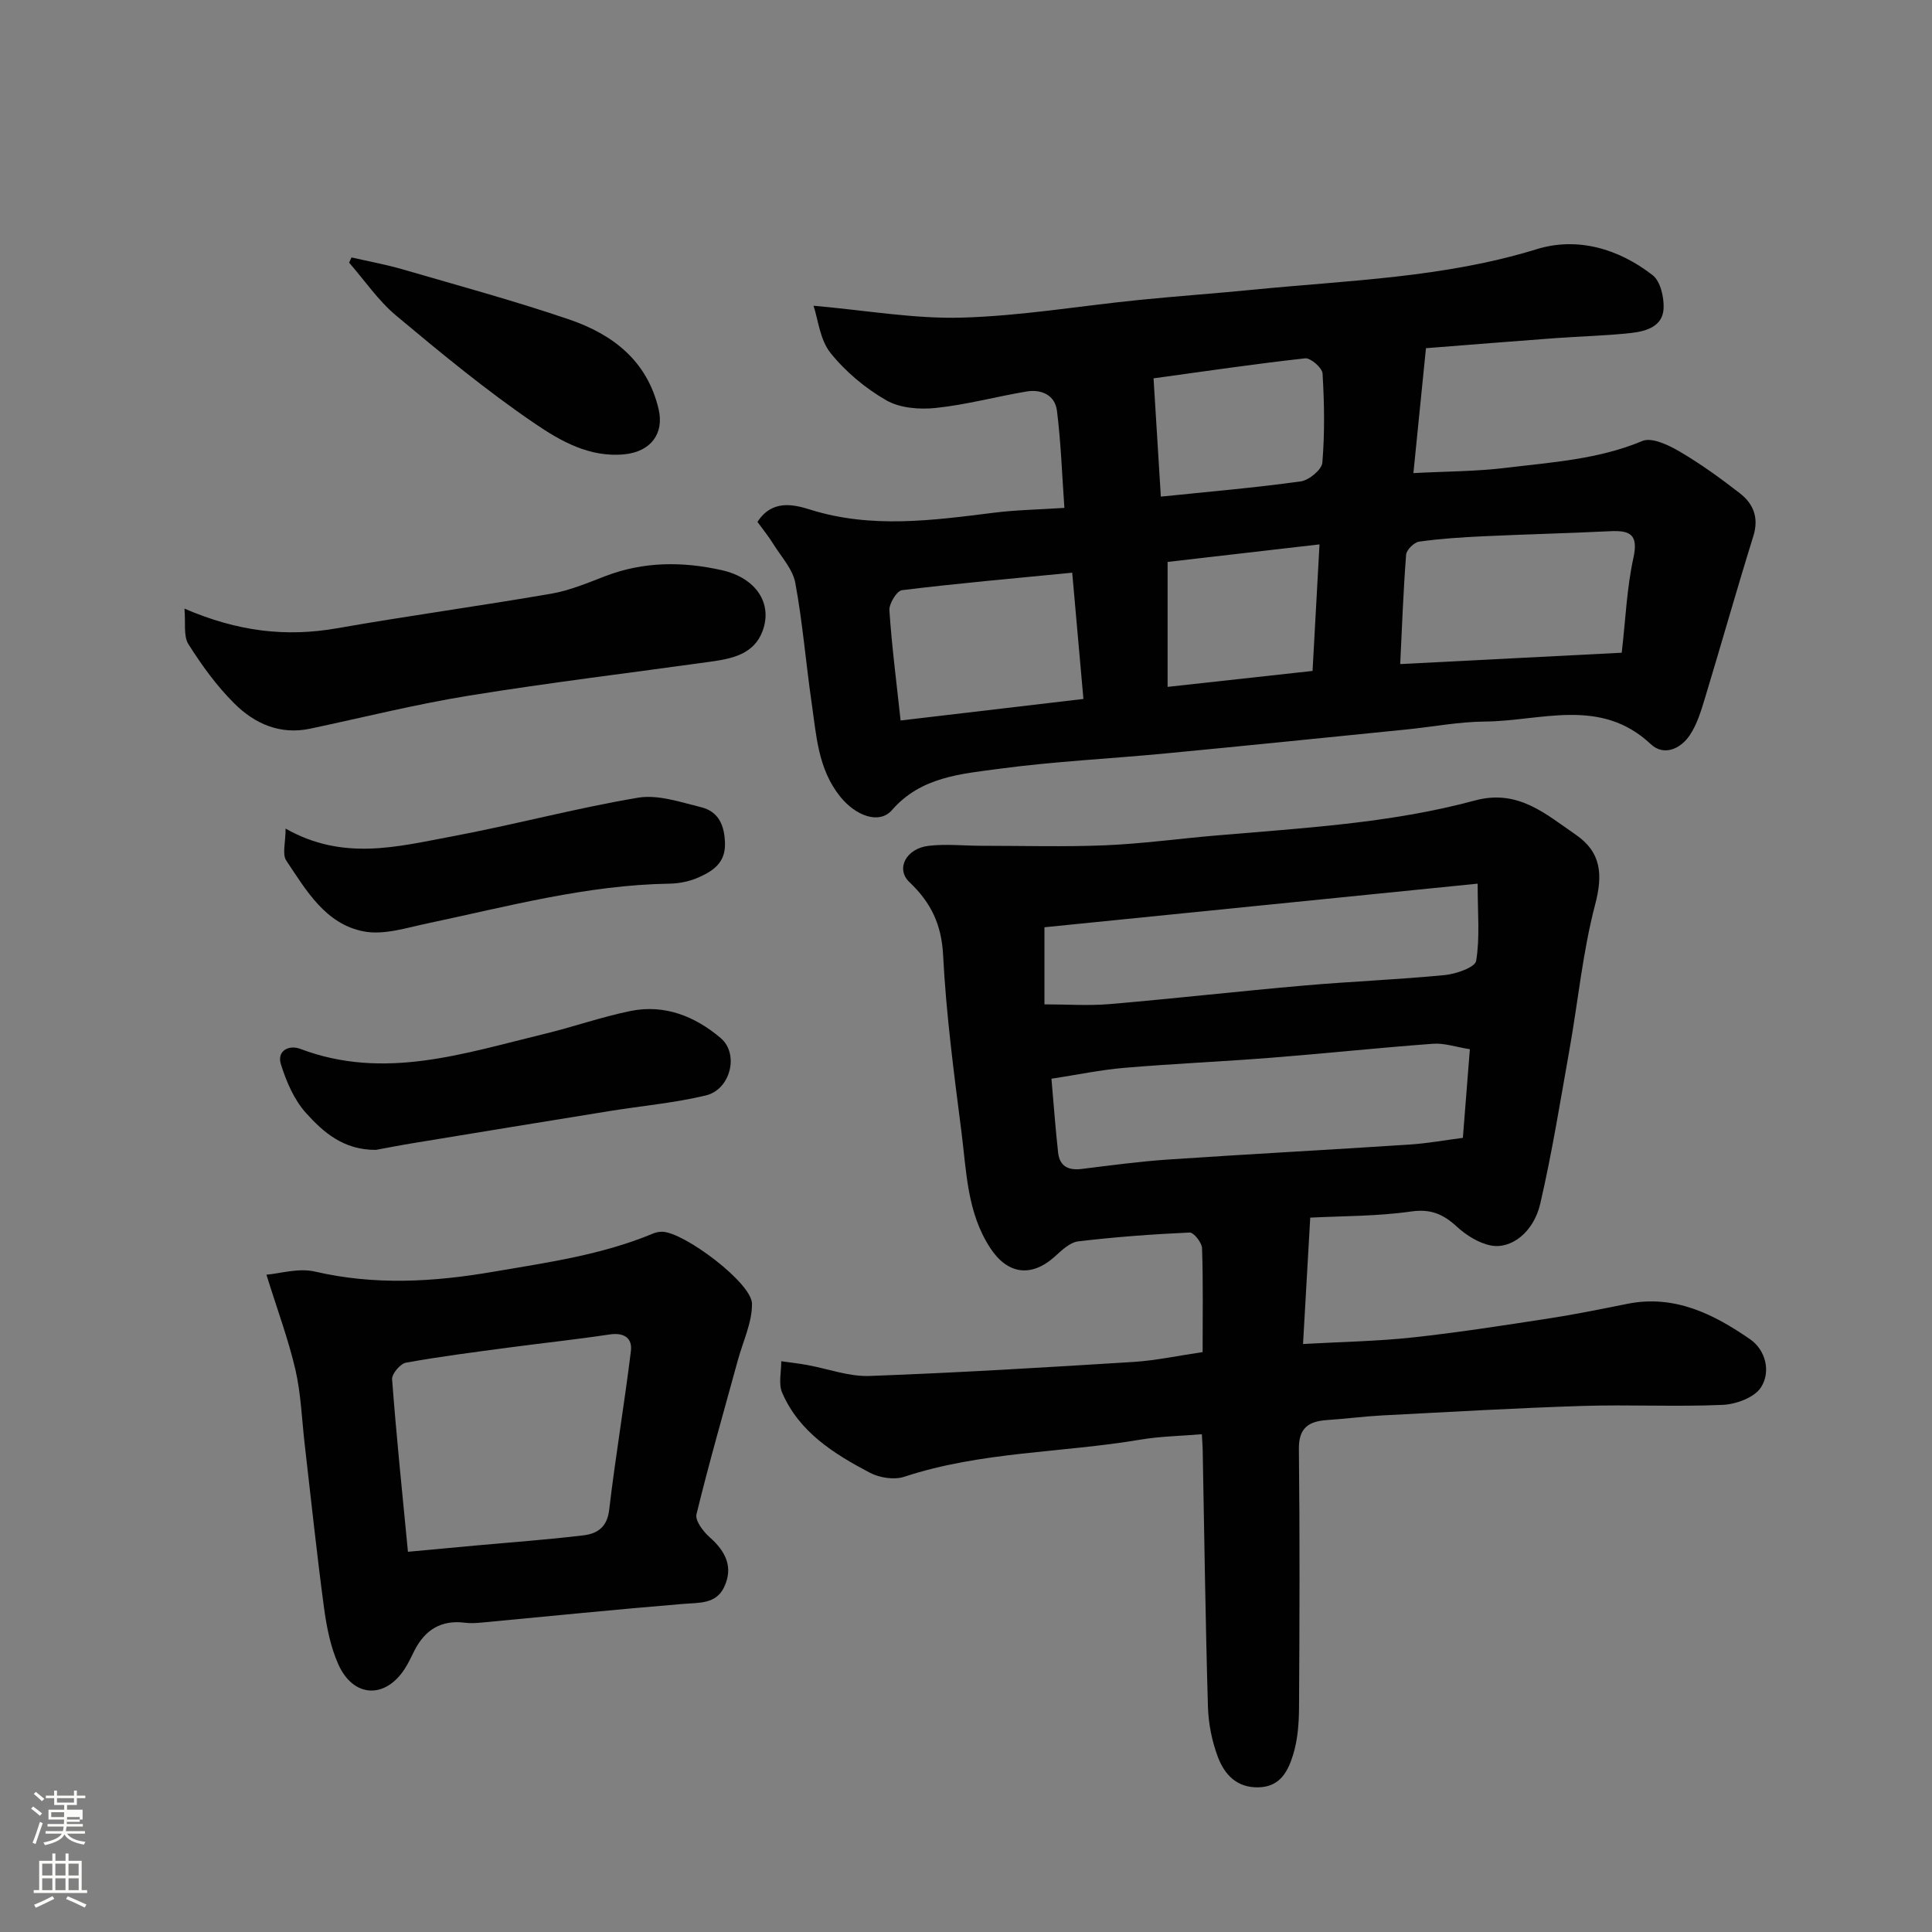 <svg enable-background="new 0 0 400 400" viewBox="0 0 400 400" xmlns="http://www.w3.org/2000/svg"><rect x="0" y="0" width="400" height="400" fill="#808080" stroke="none"/><path d="m6.44 374.46.42-.45c.65.47 1.27.95 1.85 1.44l-.45.49c-.65-.56-1.25-1.06-1.82-1.48m.93 7.33-.63-.26c.55-1.36 1.05-2.8 1.52-4.33.19.1.38.19.59.27-.46 1.29-.95 2.73-1.48 4.32m-.38-10.38.44-.42c.43.34 1.01.82 1.74 1.44l-.49.49c-.53-.51-1.09-1.01-1.69-1.51m2.5.35h1.72v-1.04h.59v1.04h3.52v-1.04h.59v1.04h1.75v.53h-1.75v1.42h-2.03v.97h3.22v2.03h-3.24c0 .35-.01.66-.03.93h3.32v.53h-3.37c-.03.27-.08.58-.15.94h3.96v.53h-3.71c.67.92 1.93 1.48 3.79 1.68-.13.24-.23.44-.29.59-2.13-.38-3.48-1.08-4.04-2.12-.43.97-1.77 1.72-4.03 2.23-.09-.19-.2-.37-.33-.55 2.1-.42 3.37-1.03 3.81-1.83h-3.36v-.53h3.58c.08-.29.13-.61.16-.94h-3.33v-.53h3.39c.02-.27.04-.58.04-.93h-3.23v-2.03h3.25v-.97h-2.07v-1.42h-1.73zm1.12 3.44v1h2.65c.01-.3.02-.44.01-.4v-.25-.35zm1.19-2h3.52v-.91h-3.52zm4.71 3h-2.63v.59c0 .15-.01.28-.01.4h2.64v-1.99z" fill="#fbfcfa"/><path d="m13.56 383.74h.63v1.52h2.72v6.07h1.13v.6h-11.06v-.6h1.13v-6.07h2.73v-1.52h.63v1.52h2.1v-1.52zm-2.69 8.83.38.56c-1.24.63-2.53 1.25-3.85 1.85-.1-.21-.21-.42-.34-.63 1.36-.55 2.63-1.15 3.81-1.78m-2.13-4.27h2.1v-2.45h-2.1zm0 3.04h2.1v-2.46h-2.1zm2.72-3.04h2.1v-2.45h-2.1zm0 3.04h2.1v-2.46h-2.1zm6.07 3.6c-1.41-.71-2.7-1.3-3.86-1.78l.35-.56c1.45.62 2.75 1.19 3.88 1.72zm-1.25-9.09h-2.1v2.45h2.1zm-2.09 5.49h2.1v-2.46h-2.1z" fill="#fbfcfa"/><g fill="#010101"><path d="m248.99 279.94c0-7.55.12-14.54-.12-21.51-.04-1.16-1.72-3.28-2.57-3.25-7.7.35-15.4.92-23.05 1.83-1.71.2-3.39 1.81-4.79 3.08-4.94 4.49-9.88 3.74-13.44-1.7-4.8-7.34-4.91-15.77-5.95-23.94-1.56-12.2-3.18-24.42-3.81-36.69-.32-6.36-2.53-10.92-6.96-15.11-2.9-2.74-.74-6.97 3.95-7.53 3.61-.43 7.31-.01 10.97-.01 8.54 0 17.09.25 25.61-.1 7.55-.32 15.06-1.35 22.59-2 18.11-1.57 36.33-2.52 53.96-7.28 8.91-2.41 14.62 2.8 20.87 7.09 5.27 3.62 5.64 8.24 4.01 14.45-2.56 9.73-3.52 19.88-5.28 29.83-1.91 10.73-3.63 21.52-6.09 32.13-1.36 5.87-6 9.46-10.24 8.63-2.52-.5-5.09-2.12-7.03-3.9-2.82-2.59-5.4-3.72-9.49-3.13-7 1-14.16.92-20.86 1.27-.48 8.49-.96 16.87-1.49 26.16 7.96-.45 15.34-.56 22.65-1.35 9.42-1.02 18.8-2.49 28.17-3.93 5.48-.84 10.91-1.95 16.35-3.04 9.74-1.95 17.85 2.13 25.38 7.33 3.22 2.22 4.36 6.71 2.26 9.97-1.34 2.09-5.12 3.49-7.88 3.62-9.64.43-19.33-.08-28.98.22-13.87.44-27.73 1.25-41.6 1.97-3.77.2-7.53.7-11.3.95-3.82.25-5.96 1.54-5.91 6.01.2 17.83.14 35.65.03 53.48-.02 3.25-.26 6.64-1.2 9.72-1.04 3.39-2.62 6.76-7.25 6.84-4.52.08-6.99-2.72-8.34-6.26-1.25-3.29-1.97-6.96-2.07-10.48-.52-17.76-.75-35.52-1.09-53.29-.02-.81-.09-1.62-.17-3.08-4.41.37-8.64.43-12.76 1.13-16.25 2.74-32.97 2.44-48.86 7.68-2.09.69-5.12.21-7.12-.84-7.45-3.92-14.65-8.42-18.16-16.59-.79-1.85-.16-4.31-.18-6.49 1.78.25 3.56.45 5.33.77 4.32.78 8.66 2.43 12.93 2.28 18.31-.67 36.6-1.78 54.89-2.92 4.56-.31 9.06-1.29 14.09-2.02zm55.33-62.71c-2.91-.46-5.31-1.31-7.64-1.13-11.12.82-22.22 2-33.33 2.88-10.17.8-20.37 1.24-30.53 2.1-4.95.42-9.85 1.45-15.13 2.26.48 5.49.84 10.4 1.38 15.29.31 2.82 2.11 3.73 4.87 3.39 6.01-.74 12.02-1.56 18.05-1.96 16.59-1.12 33.2-2 49.8-3.09 3.71-.24 7.38-.91 11.08-1.39.49-6.19.95-12.07 1.45-18.35zm-88.08-9.29c4.68 0 9.16.32 13.58-.06 13.41-1.15 26.8-2.67 40.21-3.84 9.68-.85 19.41-1.22 29.08-2.16 2.35-.23 6.29-1.6 6.51-2.94.8-4.78.31-9.78.31-15.99-30.39 3.06-60.06 6.05-89.69 9.03z"/><path d="m156.82 108.05c3.04-4.66 7.44-3.63 10.92-2.54 12.7 3.98 25.34 2.23 38.06.64 4.54-.57 9.14-.64 14.57-1-.5-7.06-.72-13.63-1.54-20.12-.41-3.23-3.21-4.5-6.33-3.97-6.26 1.06-12.44 2.74-18.74 3.4-3.37.36-7.43.04-10.26-1.58-4.34-2.49-8.45-5.93-11.57-9.83-2.18-2.73-2.55-6.91-3.5-9.75 10.95.96 20.86 2.74 30.71 2.46 12.26-.34 24.47-2.43 36.71-3.66 7.85-.79 15.73-1.34 23.59-2.12 19.67-1.95 39.5-2.46 58.68-8.38 8.49-2.62 17-.1 24.05 5.38 1.61 1.25 2.36 4.55 2.26 6.86-.16 3.74-3.59 4.74-6.65 5.09-5.24.59-10.53.69-15.79 1.08-8.84.65-17.67 1.37-26.76 2.08-.86 8.57-1.69 16.86-2.6 25.86 6.8-.36 13.02-.34 19.14-1.09 9.52-1.16 19.15-1.74 28.26-5.56 1.95-.82 5.42.84 7.71 2.18 4.35 2.55 8.47 5.53 12.46 8.63 2.84 2.2 4 5.08 2.8 8.92-3.47 11.15-6.64 22.41-10.03 33.59-.8 2.63-1.63 5.39-3.14 7.63-1.91 2.82-5.36 4.35-8.05 1.82-10.44-9.8-22.71-4.78-34.32-4.68-5.39.04-10.76 1.08-16.15 1.63-16.66 1.67-33.32 3.38-49.99 4.97-11.46 1.1-22.98 1.64-34.37 3.17-7.94 1.07-16.27 1.65-22.27 8.55-2.63 3.03-7.52 1.23-10.76-2.82-4.58-5.74-4.9-12.65-5.88-19.38-1.2-8.26-1.86-16.62-3.38-24.82-.52-2.83-2.86-5.35-4.48-7.94-1.02-1.67-2.25-3.17-3.36-4.7zm178.94 27.09c.81-7 1.06-13.44 2.42-19.63 1.06-4.85-.66-5.73-4.8-5.53-8.76.43-17.53.64-26.29 1.05-4.44.21-8.89.49-13.28 1.11-1.04.15-2.61 1.7-2.69 2.7-.58 7.55-.86 15.12-1.22 22.65 15.47-.8 30.43-1.57 45.86-2.35zm-149.3 14.03c12.51-1.47 24.8-2.92 37.85-4.46-.77-8.71-1.53-17.2-2.32-26.14-12.42 1.21-23.85 2.22-35.24 3.62-1.07.13-2.7 2.79-2.61 4.17.49 7.35 1.44 14.66 2.32 22.81zm53.88-46.35c9.8-1.01 19.41-1.83 28.96-3.15 1.71-.24 4.36-2.43 4.48-3.89.51-6.12.41-12.32.04-18.45-.07-1.17-2.48-3.27-3.61-3.14-10.35 1.14-20.65 2.67-31.38 4.14.52 8.37 1.01 16.39 1.51 24.49zm31.41 36.09c.5-9.02.95-17.33 1.44-26.2-11.22 1.29-21.54 2.48-31.45 3.63v25.87c10.47-1.15 20.13-2.21 30.01-3.3z"/><path d="m55.16 263.91c2.81-.23 6.64-1.43 10.02-.65 12.35 2.86 24.41 2.19 36.85.06 11.29-1.93 22.53-3.49 33.18-7.93.59-.25 1.28-.38 1.91-.37 4.5.09 18.51 10.57 18.57 14.88.05 3.87-1.85 7.78-2.91 11.66-2.91 10.64-5.97 21.24-8.58 31.95-.32 1.32 1.4 3.59 2.75 4.78 3.3 2.91 4.94 6.19 2.96 10.33-1.67 3.49-5.11 3.18-8.43 3.45-13.92 1.14-27.81 2.56-41.71 3.86-1.16.11-2.35.19-3.49.04-4.89-.63-8.25 1.43-10.44 5.7-.67 1.31-1.27 2.66-2.07 3.88-4.07 6.25-10.64 5.94-13.73-.98-1.62-3.63-2.42-7.74-2.96-11.72-1.5-11.2-2.68-22.45-3.98-33.68-.61-5.21-.77-10.52-1.94-15.61-1.47-6.31-3.76-12.44-6-19.65zm29.3 57.37c4.76-.44 9.3-.87 13.84-1.28 7.51-.69 15.04-1.22 22.53-2.13 2.78-.34 4.87-1.64 5.29-5.24 1.29-10.99 3.15-21.91 4.5-32.9.34-2.75-1.47-3.89-4.44-3.44-6.93 1.04-13.91 1.78-20.86 2.71-7.11.95-14.23 1.85-21.28 3.13-1.17.21-2.95 2.33-2.86 3.44.87 11.6 2.07 23.17 3.28 35.71z"/><path d="m38.19 126.01c11.08 4.77 21.05 5.91 31.56 4.07 14.77-2.59 29.64-4.62 44.41-7.17 3.8-.66 7.48-2.21 11.11-3.61 7.95-3.06 16.03-3.08 24.17-1.25 7 1.57 10.58 6.78 8.45 12.58-1.77 4.81-6.3 5.74-10.76 6.36-16.65 2.32-33.36 4.34-49.95 7.02-11.06 1.79-21.97 4.52-32.94 6.85-6.24 1.33-11.5-1.02-15.68-5.17-3.67-3.63-6.78-7.94-9.55-12.32-1.07-1.71-.55-4.44-.82-7.36z"/><path d="m77.83 238.07c-6.75.04-10.92-3.69-14.47-7.63-2.47-2.73-4.08-6.51-5.2-10.09-.89-2.84 1.7-4.07 4.02-3.19 17.33 6.57 33.86.93 50.49-3.09 6-1.45 11.86-3.53 17.9-4.76 7.05-1.43 13.36 1.13 18.63 5.6 3.89 3.29 2.04 10.67-3.06 11.89-6.48 1.55-13.19 2.15-19.79 3.21-13.52 2.18-27.04 4.4-40.55 6.62-2.91.47-5.79 1.04-7.97 1.44z"/><path d="m59.13 171.55c11.89 6.76 23.16 3.73 34.25 1.66 12.95-2.42 25.71-5.86 38.69-8.05 4.14-.7 8.78.9 13.07 1.96 3.66.9 4.88 3.77 4.96 7.54.08 3.97-2.44 5.62-5.29 6.92-1.88.86-4.09 1.34-6.16 1.37-17.15.27-33.59 4.73-50.2 8.24-4.32.91-8.96 2.43-13.08 1.66-7.95-1.49-11.96-8.48-16.1-14.68-.88-1.31-.14-3.68-.14-6.62z"/><path d="m72.78 53.3c3.53.81 7.11 1.46 10.59 2.47 11.54 3.36 23.15 6.51 34.52 10.39 8.98 3.07 16.12 8.54 18.47 18.56 1.19 5.06-1.65 8.77-7 9.33-7.27.75-13.33-2.75-18.69-6.4-9.98-6.79-19.35-14.53-28.63-22.29-3.72-3.1-6.53-7.28-9.76-10.98.16-.36.33-.72.5-1.08z"/></g></svg>